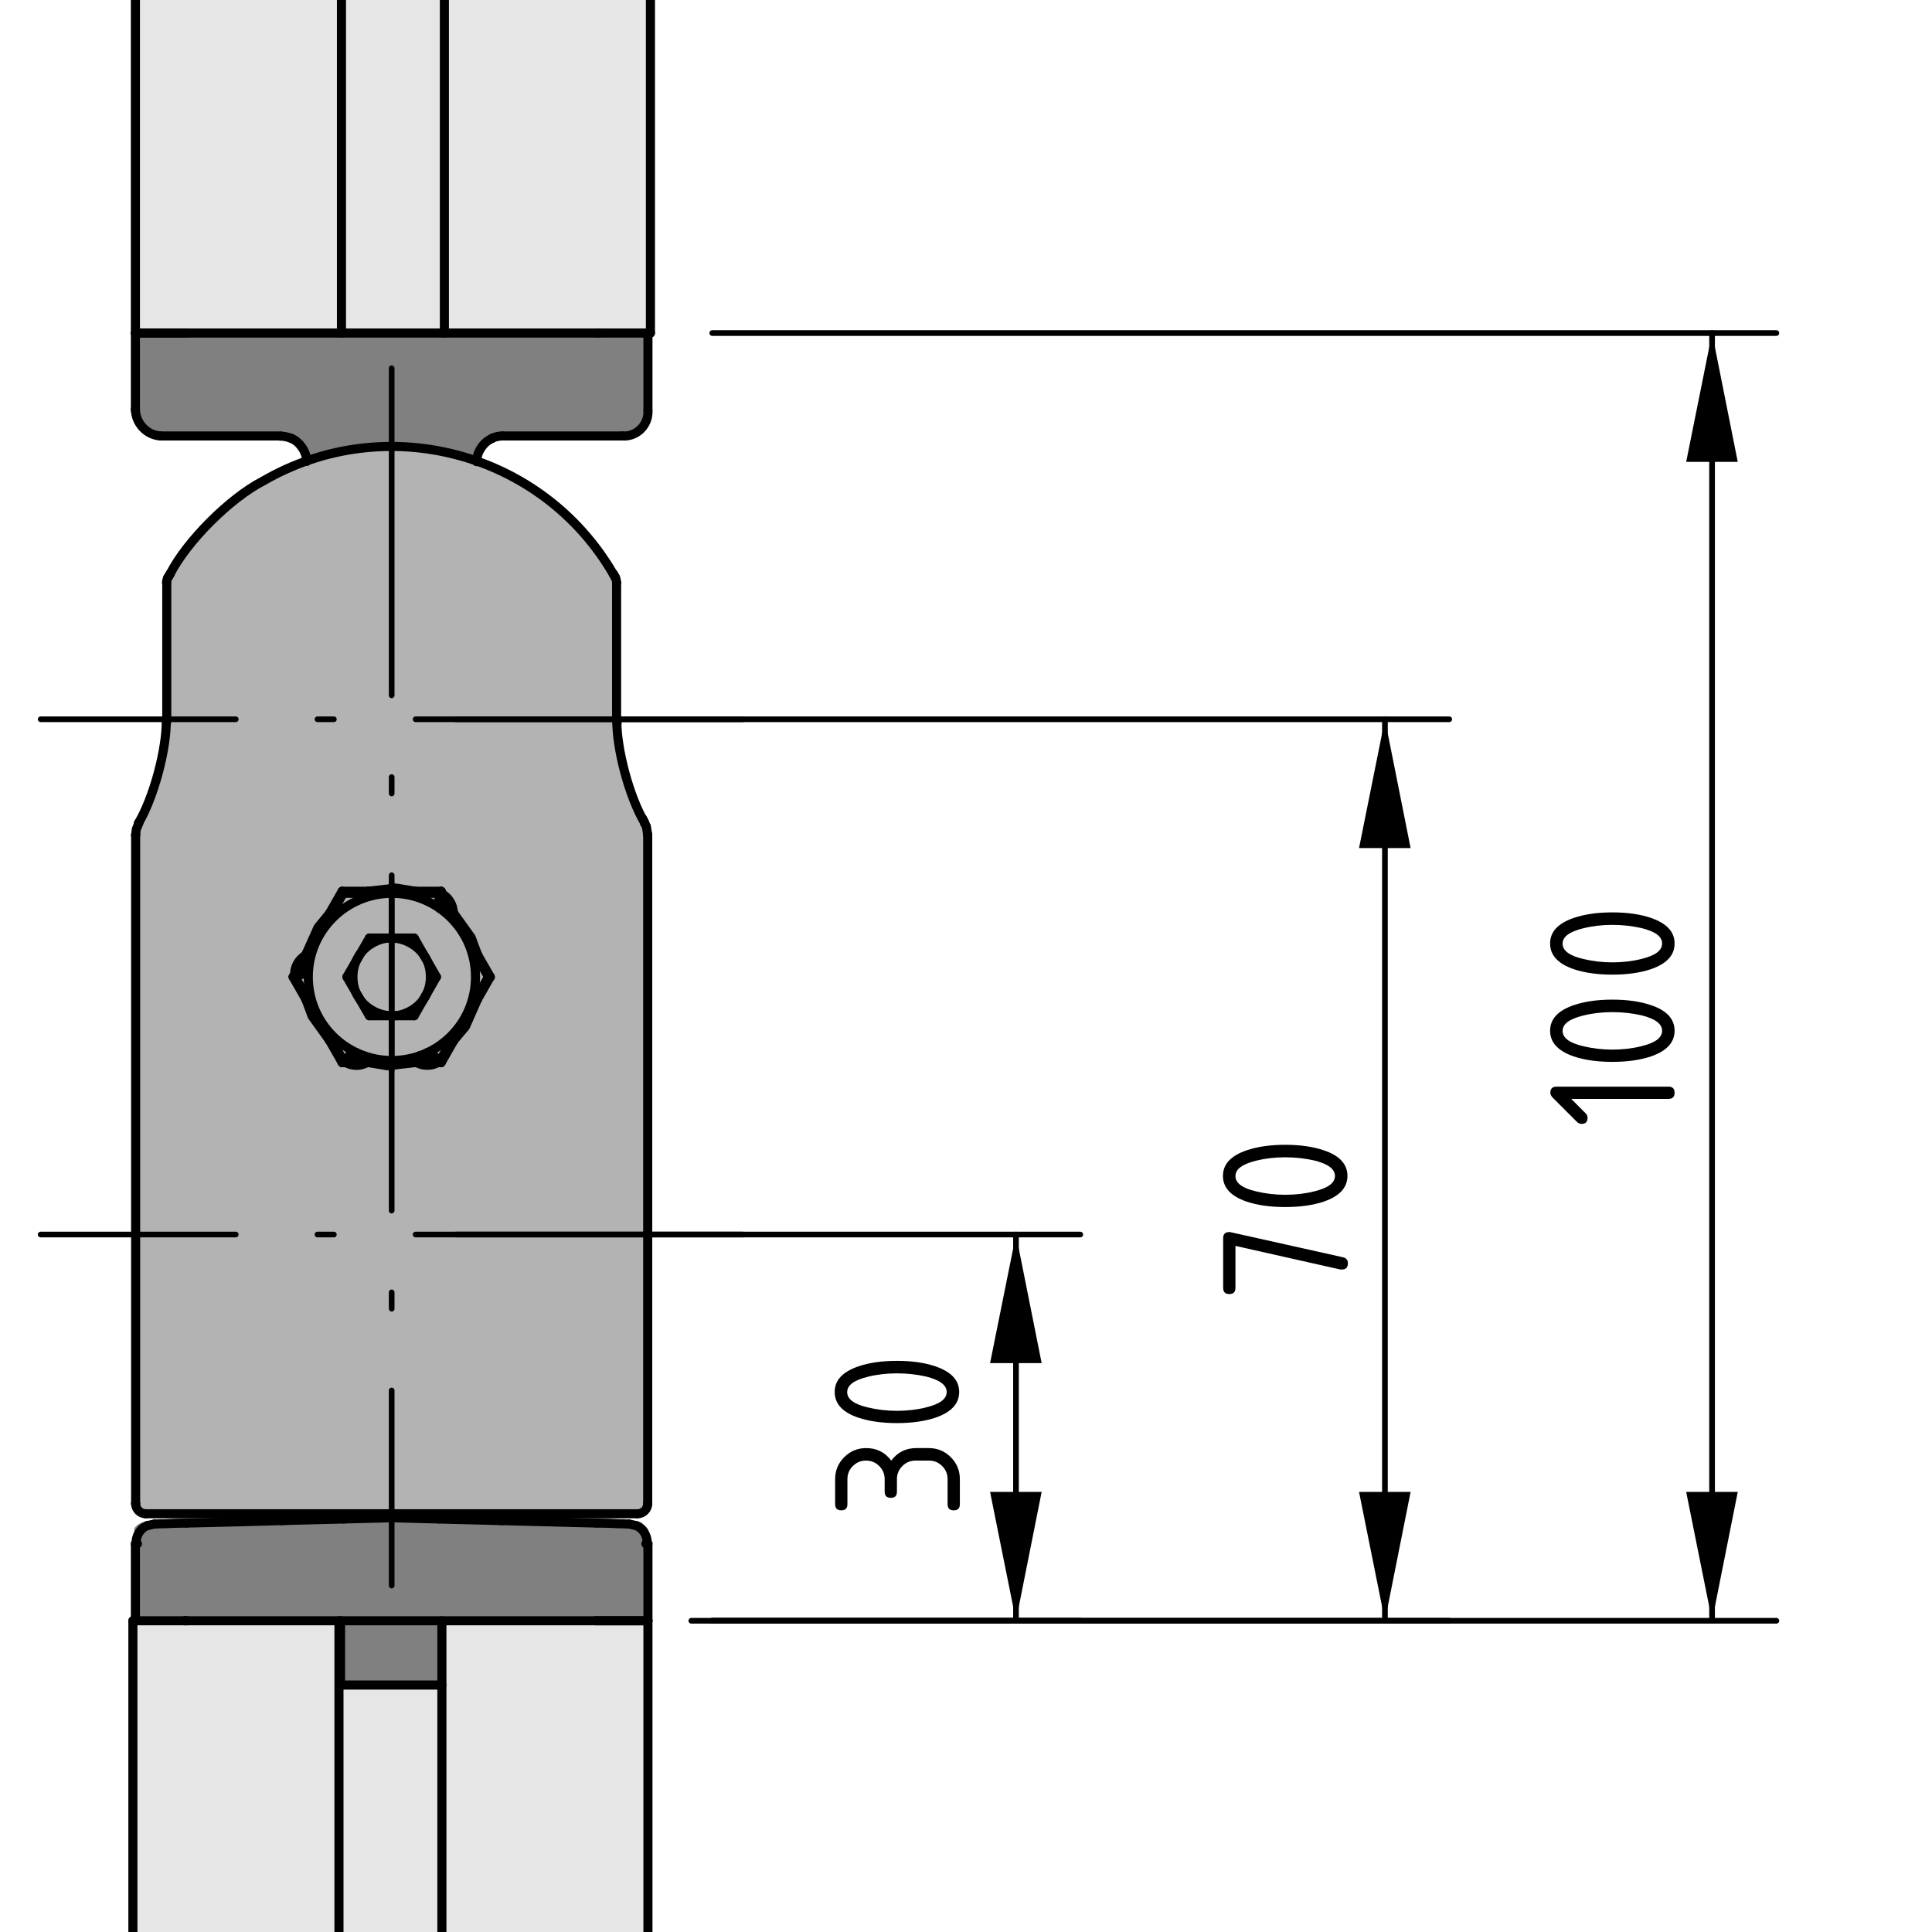<?xml version="1.0" encoding="utf-8"?>
<!-- Generator: Adobe Illustrator 19.2.1, SVG Export Plug-In . SVG Version: 6.00 Build 0)  -->
<svg version="1.1" xmlns="http://www.w3.org/2000/svg" xmlns:xlink="http://www.w3.org/1999/xlink" x="0px" y="0px"
	 viewBox="0 0 85.04 85.04" style="enable-background:new 0 0 85.04 85.04;" xml:space="preserve">
<style type="text/css">
	.st0{fill:#808080;}
	.st1{fill:#B3B3B3;}
	.st2{fill:none;}
	.st3{fill:#E6E6E6;}
	.st4{fill:none;stroke:#000000;stroke-width:0.4;stroke-linecap:round;stroke-linejoin:round;}
	.st5{fill:none;stroke:#000000;stroke-width:0.425;stroke-linecap:round;stroke-linejoin:round;}
	
		.st6{fill:none;stroke:#000000;stroke-width:0.25;stroke-linecap:round;stroke-linejoin:round;stroke-dasharray:14.396,3.599,0.72,3.599;}
	.st7{fill:none;stroke:#000000;stroke-width:0.25;stroke-linecap:round;stroke-linejoin:round;}
</style>
<g id="Ebene_2">
	<path class="st0" d="M6.03,14.6l-0.15,2.82c0,0,0.04,1.24,0.54,1.57c0.5,0.33,1.37,0.29,1.37,0.29l3.58-0.04
		c0,0,0.58-0.17,1.46,0.13s0.71,0.88,0.71,0.88s2-0.63,3.75-0.63s3.58,0.75,3.58,0.75s0.33-0.79,0.67-1.04
		c0.33-0.25,1.08-0.04,1.08-0.04l4.83-0.04c0,0,0.79-0.17,0.96-0.67s0.08-1,0.08-1l0.13-2.98H6.03z"/>
	<path class="st0" d="M19.53,71.35l0.02,2.78h-4.65l0.03-2.83l-9.06-0.03l0.04-3.99c0,0,0.13-0.23,0.42-0.28
		c0.29-0.05,0.83-0.1,0.83-0.1s9.21-0.07,10.04-0.07s8.92,0.04,8.92,0.04l1.42,0.06c0,0,0.54-0.03,0.71,0.1
		c0.17,0.13,0.29,0.3,0.29,0.3l-0.04,3.89L19.53,71.35z"/>
	<path class="st1" d="M17.29,19.63c1.4-0.08,5.46,1.13,6.58,2.06c1.13,0.94,3.25,3.52,3.25,3.52l-0.06,6.1c0,0-0.13,0.56,0.19,1.69
		c0.31,1.13,0.69,2.19,0.88,2.69c0.19,0.5,0.38,1,0.38,1L28.46,66c0,0,0.19,0.31-0.25,0.63c-0.44,0.31-1.08,0.06-1.08,0.06
		L6.88,66.63c0,0-0.63,0.13-0.81-0.31c-0.19-0.44-0.13-0.94-0.13-0.94L5.92,36.63c0,0,1.33-2.38,1.33-3.69
		c0-1.31,0.06-7.44,0.06-7.44s1.58-2.48,3.15-3.54C12.02,20.9,13.96,19.81,17.29,19.63z"/>
	<rect class="st2" width="85.04" height="85.04"/>
	<polyline class="st3" points="6.03,14.6 6.03,0 28.57,0 28.57,14.6 	"/>
	<polygon class="st3" points="5.9,71.4 5.94,85.04 28.33,85.04 28.33,71.52 19.53,71.52 19.53,74.13 14.91,74.13 14.88,71.44 	"/>
</g>
<g id="Ebene_1">
	<g id="LINE_8_">
		<line class="st4" x1="19.34" y1="66.86" x2="19.12" y2="66.7"/>
	</g>
	<g id="LINE_9_">
		<line class="st4" x1="15.37" y1="66.7" x2="15.14" y2="66.86"/>
	</g>
	<g id="LINE_10_">
		<line class="st4" x1="7.33" y1="31.66" x2="7.33" y2="31.82"/>
	</g>
	<g id="LINE_11_">
		<line class="st4" x1="6.11" y1="36.21" x2="6.1" y2="36.23"/>
	</g>
	<g id="ARC">
		<path class="st4" d="M28.28,36.02c0.03,0.05,0.08,0.16,0.1,0.21"/>
	</g>
	<g id="LINE_12_">
		<line class="st4" x1="27.16" y1="31.85" x2="27.15" y2="31.66"/>
	</g>
	<g id="ARC_1_">
		<path class="st4" d="M27.15,31.66c-0.02,1.31,0.56,3.45,1.23,4.56"/>
	</g>
	<g id="ARC_2_">
		<path class="st4" d="M6.09,36.24c0.67-1.12,1.25-3.26,1.23-4.57"/>
	</g>
	<g id="LINE_13_">
		<line class="st4" x1="27.14" y1="31.66" x2="27.14" y2="25.65"/>
	</g>
	<g id="LINE_14_">
		<line class="st4" x1="7.34" y1="25.65" x2="7.34" y2="31.66"/>
	</g>
	<g id="LINE_15_">
		<line class="st4" x1="5.97" y1="36.75" x2="5.97" y2="66.18"/>
	</g>
	<g id="LINE_16_">
		<line class="st4" x1="28.51" y1="66.18" x2="28.51" y2="36.75"/>
	</g>
	<g id="ARC_3_">
		<path class="st4" d="M6.49,67.15c-0.31,0.11-0.53,0.47-0.49,0.8"/>
	</g>
	<g id="ARC_4_">
		<path class="st4" d="M28.48,67.95c0.04-0.33-0.18-0.69-0.49-0.8"/>
	</g>
	<g id="ARC_5_">
		<path class="st4" d="M12.37,66.93c0.24,0.01,0.57-0.13,0.74-0.3"/>
	</g>
	<g id="ARC_6_">
		<path class="st4" d="M21.38,66.63c0.16,0.17,0.5,0.31,0.74,0.3"/>
	</g>
	<g id="LINE_17_">
		<line class="st4" x1="7.07" y1="19.19" x2="12.35" y2="19.19"/>
	</g>
	<g id="LINE_18_">
		<line class="st4" x1="22.14" y1="19.19" x2="27.41" y2="19.19"/>
	</g>
	<g id="LINE_19_">
		<path class="st5" d="M28.63,0"/>
	</g>
	<g id="LINE_20_">
		<line class="st4" x1="28.63" y1="0" x2="28.63" y2="14.66"/>
	</g>
	<g id="LINE_21_">
		<line class="st4" x1="26.34" y1="14.66" x2="28.63" y2="14.66"/>
	</g>
	<g id="LINE_22_">
		<line class="st4" x1="5.96" y1="0" x2="5.96" y2="14.66"/>
	</g>
	<g id="LINE_24_">
		<line class="st4" x1="5.96" y1="14.66" x2="8.26" y2="14.66"/>
	</g>
	<g id="LINE_26_">
		<line class="st4" x1="26.3" y1="14.66" x2="26.34" y2="14.66"/>
	</g>
	<g id="LINE_27_">
		<path class="st5" d="M14.19,0"/>
		<path class="st5" d="M8.26,0"/>
	</g>
	<g id="LINE_28_">
		<line class="st4" x1="15.03" y1="0" x2="15.03" y2="14.66"/>
	</g>
	<g id="LINE_30_">
		<line class="st4" x1="19.56" y1="0" x2="19.56" y2="14.66"/>
	</g>
	<g id="LINE_31_">
		<path class="st5" d="M19.56,0"/>
	</g>
	<g id="LINE_33_">
		<path class="st5" d="M15.03,0"/>
	</g>
	<g id="LINE_34_">
		<path class="st5" d="M18.54,0"/>
	</g>
	<g id="LINE_35_">
		<line class="st4" x1="28.52" y1="85.04" x2="28.52" y2="71.34"/>
	</g>
	<g id="LINE_36_">
		<line class="st4" x1="28.52" y1="71.34" x2="26.22" y2="71.34"/>
	</g>
	<g id="LINE_38_">
		<line class="st4" x1="5.85" y1="85.04" x2="5.85" y2="71.34"/>
	</g>
	<g id="LINE_39_">
		<line class="st4" x1="8.14" y1="71.34" x2="5.85" y2="71.34"/>
	</g>
	<g id="LINE_42_">
		<line class="st4" x1="8.18" y1="71.34" x2="8.14" y2="71.34"/>
	</g>
	<g id="LINE_44_">
		<line class="st4" x1="14.92" y1="85.04" x2="14.92" y2="71.34"/>
	</g>
	<g id="LINE_46_">
		<line class="st4" x1="19.45" y1="85.04" x2="19.45" y2="71.34"/>
	</g>
	<g id="CIRCLE">
		<path class="st4" d="M20.93,43c0-2.03-1.65-3.68-3.68-3.68s-3.68,1.65-3.68,3.68c0,2.04,1.65,3.68,3.68,3.68S20.93,45.04,20.93,43
			L20.93,43L20.93,43z"/>
	</g>
	<g id="LINE_51_">
		<line class="st4" x1="19.21" y1="43" x2="18.23" y2="41.29"/>
	</g>
	<g id="LINE_52_">
		<line class="st4" x1="18.23" y1="41.29" x2="16.26" y2="41.29"/>
	</g>
	<g id="LINE_53_">
		<line class="st4" x1="15.27" y1="43" x2="16.26" y2="41.29"/>
	</g>
	<g id="LINE_54_">
		<line class="st4" x1="16.26" y1="44.71" x2="15.27" y2="43"/>
	</g>
	<g id="LINE_55_">
		<line class="st4" x1="16.26" y1="44.71" x2="18.23" y2="44.71"/>
	</g>
	<g id="LINE_56_">
		<line class="st4" x1="19.21" y1="43" x2="18.23" y2="44.71"/>
	</g>
	<g id="ARC_7_">
		<path class="st4" d="M15.76,43.85c0.26,0.5,0.92,0.88,1.48,0.85"/>
	</g>
	<g id="ARC_8_">
		<path class="st4" d="M15.76,42.15c-0.3,0.47-0.3,1.23,0,1.71"/>
	</g>
	<g id="ARC_9_">
		<path class="st4" d="M17.24,41.29c-0.56-0.03-1.22,0.35-1.48,0.85"/>
	</g>
	<g id="ARC_10_">
		<path class="st4" d="M18.72,42.15c-0.26-0.5-0.92-0.88-1.48-0.85"/>
	</g>
	<g id="ARC_11_">
		<path class="st4" d="M18.72,43.85c0.3-0.47,0.3-1.23,0-1.71"/>
	</g>
	<g id="ARC_12_">
		<path class="st4" d="M17.24,44.71c0.56,0.03,1.22-0.35,1.48-0.85"/>
	</g>
	<g id="LINE_57_">
		<line class="st4" x1="7.39" y1="25.42" x2="7.49" y2="25.26"/>
	</g>
	<g id="LINE_58_">
		<line class="st4" x1="26.99" y1="25.26" x2="27.09" y2="25.42"/>
	</g>
	<g id="ARC_13_">
		<path class="st4" d="M28.06,66.63c0.25,0,0.45-0.2,0.45-0.45"/>
	</g>
	<g id="LINE_59_">
		<line class="st4" x1="28.06" y1="66.63" x2="6.42" y2="66.63"/>
	</g>
	<g id="ARC_14_">
		<path class="st4" d="M5.97,66.18c0,0.25,0.2,0.45,0.45,0.45l0,0"/>
	</g>
	<g id="LWPOLYLINE">
		<polyline class="st4" points="18.28,46.77 17.05,46.91 16.2,46.77 		"/>
	</g>
	<g id="LINE_60_">
		<line class="st4" x1="18.28" y1="46.77" x2="18.34" y2="46.77"/>
	</g>
	<g id="ARC_15_">
		<path class="st4" d="M18.34,46.77c0.26,0.16,0.67,0.16,0.93,0"/>
	</g>
	<g id="ELLIPSE">
		<path class="st4" d="M19.26,46.77c0.04,0,0.12,0,0.15,0"/>
	</g>
	<g id="ELLIPSE_1_">
		<path class="st4" d="M19.42,46.77c0.14-0.25,0.42-0.74,0.56-0.98"/>
	</g>
	<g id="LWPOLYLINE_1_">
		<polyline class="st4" points="21.02,43.98 20.49,45.18 19.98,45.79 		"/>
	</g>
	<g id="ELLIPSE_2_">
		<path class="st4" d="M21.02,43.98c0.14-0.25,0.42-0.73,0.56-0.98"/>
	</g>
	<g id="ELLIPSE_3_">
		<path class="st4" d="M21.58,43c-0.14-0.24-0.42-0.73-0.56-0.98"/>
	</g>
	<g id="LWPOLYLINE_2_">
		<polyline class="st4" points="19.98,40.21 20.74,41.27 21.02,42.02 		"/>
	</g>
	<g id="LINE_61_">
		<line class="st4" x1="19.98" y1="40.21" x2="19.95" y2="40.17"/>
	</g>
	<g id="ARC_16_">
		<path class="st4" d="M19.95,40.17c0.01-0.3-0.19-0.66-0.46-0.8"/>
	</g>
	<g id="ELLIPSE_4_">
		<path class="st4" d="M19.49,39.36c-0.02-0.03-0.06-0.1-0.08-0.13"/>
	</g>
	<g id="ELLIPSE_5_">
		<path class="st4" d="M19.42,39.23c-0.29,0-0.84,0-1.13,0"/>
	</g>
	<g id="LWPOLYLINE_3_">
		<polyline class="st4" points="16.2,39.23 17.43,39.09 18.28,39.23 		"/>
	</g>
	<g id="ELLIPSE_6_">
		<path class="st4" d="M16.2,39.23c-0.29,0-0.85,0-1.13,0"/>
	</g>
	<g id="ELLIPSE_7_">
		<path class="st4" d="M15.06,39.23c-0.14,0.25-0.42,0.74-0.56,0.98"/>
	</g>
	<g id="LWPOLYLINE_4_">
		<polyline class="st4" points="13.46,42.02 14,40.82 14.5,40.21 		"/>
	</g>
	<g id="LINE_62_">
		<line class="st4" x1="13.46" y1="42.02" x2="13.43" y2="42.07"/>
	</g>
	<g id="ARC_17_">
		<path class="st4" d="M13.43,42.07c-0.27,0.14-0.47,0.5-0.46,0.8"/>
	</g>
	<g id="ELLIPSE_8_">
		<path class="st4" d="M12.98,42.87c-0.02,0.03-0.06,0.1-0.07,0.13"/>
	</g>
	<g id="ELLIPSE_9_">
		<path class="st4" d="M12.9,43c0.14,0.24,0.42,0.73,0.56,0.98"/>
	</g>
	<g id="LWPOLYLINE_5_">
		<polyline class="st4" points="14.5,45.79 13.74,44.73 13.46,43.98 		"/>
	</g>
	<g id="ELLIPSE_10_">
		<path class="st4" d="M14.5,45.79c0.14,0.25,0.42,0.73,0.56,0.98"/>
	</g>
	<g id="ELLIPSE_11_">
		<path class="st4" d="M15.06,46.77c0.04,0,0.11,0,0.15,0"/>
	</g>
	<g id="ARC_18_">
		<path class="st4" d="M15.22,46.77c0.26,0.16,0.67,0.17,0.93,0"/>
	</g>
	<g id="LINE_63_">
		<line class="st4" x1="16.14" y1="46.77" x2="16.2" y2="46.77"/>
	</g>
	<g id="LINE_64_">
		<line class="st4" x1="18.27" y1="46.68" x2="18.28" y2="46.77"/>
	</g>
	<g id="LINE_65_">
		<line class="st4" x1="16.2" y1="46.77" x2="16.21" y2="46.68"/>
	</g>
	<g id="ARC_19_">
		<path class="st4" d="M16.21,46.68c0.55,0.19,1.51,0.19,2.06,0"/>
	</g>
	<g id="LINE_66_">
		<line class="st4" x1="16.21" y1="39.32" x2="16.2" y2="39.23"/>
	</g>
	<g id="LINE_67_">
		<line class="st4" x1="18.28" y1="39.23" x2="18.27" y2="39.32"/>
	</g>
	<g id="ARC_20_">
		<path class="st4" d="M18.27,39.32c-0.55-0.19-1.51-0.19-2.06,0"/>
	</g>
	<g id="ARC_21_">
		<path class="st4" d="M26.99,25.26c-3.13-5.38-10.04-7.21-15.42-4.08c-1.44,0.74-3.34,2.63-4.08,4.08"/>
	</g>
	<g id="ARC_22_">
		<path class="st4" d="M15.96,46.76c0.05-0.01,0.12-0.05,0.16-0.08"/>
	</g>
	<g id="LWPOLYLINE_6_">
		<polyline class="st4" points="16.12,46.68 16.13,46.71 16.14,46.77 		"/>
	</g>
	<g id="LWPOLYLINE_7_">
		<polyline class="st4" points="15.22,46.77 15.23,46.74 15.24,46.68 		"/>
	</g>
	<g id="ARC_23_">
		<path class="st4" d="M15.24,46.68c0.04,0.03,0.12,0.06,0.16,0.08"/>
	</g>
	<g id="LWPOLYLINE_8_">
		<polyline class="st4" points="15.43,46.79 15.42,46.79 15.4,46.76 		"/>
	</g>
	<g id="LWPOLYLINE_9_">
		<polyline class="st4" points="15.58,46.85 15.52,46.83 15.43,46.79 		"/>
	</g>
	<g id="ARC_24_">
		<path class="st4" d="M15.58,46.85c0.05,0.01,0.15,0.01,0.2,0"/>
	</g>
	<g id="LWPOLYLINE_10_">
		<polyline class="st4" points="15.93,46.79 15.91,46.81 15.78,46.85 		"/>
	</g>
	<g id="LWPOLYLINE_11_">
		<polyline class="st4" points="15.96,46.76 15.95,46.77 15.93,46.79 		"/>
	</g>
	<g id="ARC_25_">
		<path class="st4" d="M19.08,46.76c0.05-0.01,0.12-0.05,0.16-0.08"/>
	</g>
	<g id="LWPOLYLINE_12_">
		<polyline class="st4" points="19.26,46.77 19.26,46.74 19.24,46.68 		"/>
	</g>
	<g id="LWPOLYLINE_13_">
		<polyline class="st4" points="18.36,46.68 18.35,46.71 18.34,46.77 		"/>
	</g>
	<g id="ARC_26_">
		<path class="st4" d="M18.36,46.68c0.04,0.03,0.12,0.06,0.16,0.08"/>
	</g>
	<g id="LWPOLYLINE_14_">
		<polyline class="st4" points="18.55,46.79 18.54,46.79 18.53,46.76 		"/>
	</g>
	<g id="LWPOLYLINE_15_">
		<polyline class="st4" points="18.7,46.85 18.64,46.83 18.55,46.79 		"/>
	</g>
	<g id="ARC_27_">
		<path class="st4" d="M18.7,46.85c0.05,0.01,0.15,0.01,0.2,0"/>
	</g>
	<g id="LWPOLYLINE_16_">
		<polyline class="st4" points="19.05,46.79 19.03,46.81 18.9,46.85 		"/>
	</g>
	<g id="LWPOLYLINE_17_">
		<polyline class="st4" points="19.08,46.76 19.07,46.77 19.05,46.79 		"/>
	</g>
	<g id="LINE_68_">
		<line class="st4" x1="18.27" y1="46.68" x2="18.36" y2="46.68"/>
	</g>
	<g id="LINE_69_">
		<line class="st4" x1="16.12" y1="46.68" x2="16.21" y2="46.68"/>
	</g>
	<g id="LINE_70_">
		<line class="st4" x1="15.11" y1="39.32" x2="15.06" y2="39.23"/>
	</g>
	<g id="LINE_71_">
		<line class="st4" x1="16.21" y1="39.32" x2="15.11" y2="39.32"/>
	</g>
	<g id="LINE_72_">
		<line class="st4" x1="19.37" y1="39.32" x2="19.42" y2="39.23"/>
	</g>
	<g id="LINE_73_">
		<line class="st4" x1="19.37" y1="39.32" x2="18.27" y2="39.32"/>
	</g>
	<g id="LINE_74_">
		<line class="st4" x1="20.95" y1="43.95" x2="21.02" y2="43.98"/>
	</g>
	<g id="LINE_75_">
		<line class="st4" x1="19.98" y1="45.79" x2="19.92" y2="45.74"/>
	</g>
	<g id="ARC_28_">
		<path class="st4" d="M19.92,45.74c0.44-0.38,0.92-1.21,1.03-1.79"/>
	</g>
	<g id="LINE_76_">
		<line class="st4" x1="13.53" y1="42.05" x2="13.46" y2="42.02"/>
	</g>
	<g id="LINE_77_">
		<line class="st4" x1="14.5" y1="40.21" x2="14.57" y2="40.26"/>
	</g>
	<g id="ARC_29_">
		<path class="st4" d="M14.57,40.26c-0.44,0.38-0.92,1.21-1.03,1.79"/>
	</g>
	<g id="LINE_78_">
		<line class="st4" x1="14.57" y1="45.74" x2="14.5" y2="45.79"/>
	</g>
	<g id="LINE_79_">
		<line class="st4" x1="13.46" y1="43.98" x2="13.53" y2="43.95"/>
	</g>
	<g id="ARC_30_">
		<path class="st4" d="M13.53,43.95c0.11,0.57,0.59,1.4,1.03,1.79"/>
	</g>
	<g id="LINE_80_">
		<line class="st4" x1="19.92" y1="40.26" x2="19.98" y2="40.21"/>
	</g>
	<g id="LINE_81_">
		<line class="st4" x1="21.02" y1="42.02" x2="20.95" y2="42.05"/>
	</g>
	<g id="ARC_31_">
		<path class="st4" d="M20.95,42.05c-0.11-0.57-0.59-1.4-1.03-1.79"/>
	</g>
	<g id="ARC_32_">
		<path class="st4" d="M19.58,39.53c-0.03-0.03-0.11-0.08-0.15-0.1"/>
	</g>
	<g id="LWPOLYLINE_18_">
		<polyline class="st4" points="19.49,39.36 19.47,39.39 19.43,39.43 		"/>
	</g>
	<g id="LWPOLYLINE_19_">
		<polyline class="st4" points="19.87,40.19 19.9,40.18 19.95,40.17 		"/>
	</g>
	<g id="ARC_33_">
		<path class="st4" d="M19.87,40.19c0-0.05-0.01-0.13-0.02-0.18"/>
	</g>
	<g id="LWPOLYLINE_20_">
		<polyline class="st4" points="19.87,39.97 19.87,39.98 19.86,40.01 		"/>
	</g>
	<g id="LWPOLYLINE_21_">
		<polyline class="st4" points="19.85,39.81 19.86,39.87 19.87,39.97 		"/>
	</g>
	<g id="ARC_34_">
		<path class="st4" d="M19.85,39.81c-0.02-0.05-0.07-0.13-0.1-0.17"/>
	</g>
	<g id="LWPOLYLINE_22_">
		<polyline class="st4" points="19.62,39.53 19.65,39.55 19.75,39.64 		"/>
	</g>
	<g id="LWPOLYLINE_23_">
		<polyline class="st4" points="19.58,39.53 19.59,39.53 19.62,39.53 		"/>
	</g>
	<g id="LINE_82_">
		<line class="st4" x1="19.24" y1="46.68" x2="19.37" y2="46.68"/>
	</g>
	<g id="LINE_83_">
		<line class="st4" x1="19.37" y1="46.68" x2="19.42" y2="46.77"/>
	</g>
	<g id="LINE_84_">
		<line class="st4" x1="15.11" y1="46.68" x2="15.06" y2="46.77"/>
	</g>
	<g id="LINE_85_">
		<line class="st4" x1="15.11" y1="46.68" x2="15.24" y2="46.68"/>
	</g>
	<g id="LINE_86_">
		<line class="st4" x1="14.57" y1="45.74" x2="15.11" y2="46.68"/>
	</g>
	<g id="LINE_87_">
		<line class="st4" x1="19.37" y1="46.68" x2="19.92" y2="45.74"/>
	</g>
	<g id="LINE_88_">
		<line class="st4" x1="15.11" y1="39.32" x2="14.57" y2="40.26"/>
	</g>
	<g id="LINE_89_">
		<line class="st4" x1="19.43" y1="39.43" x2="19.37" y2="39.32"/>
	</g>
	<g id="LINE_90_">
		<line class="st4" x1="19.92" y1="40.26" x2="19.87" y2="40.19"/>
	</g>
	<g id="ARC_35_">
		<path class="st4" d="M13.07,42.71c-0.01,0.05-0.02,0.13-0.02,0.18"/>
	</g>
	<g id="LWPOLYLINE_24_">
		<polyline class="st4" points="12.98,42.87 13,42.88 13.05,42.89 		"/>
	</g>
	<g id="LWPOLYLINE_25_">
		<polyline class="st4" points="13.49,42.13 13.47,42.11 13.43,42.07 		"/>
	</g>
	<g id="ARC_36_">
		<path class="st4" d="M13.49,42.13c-0.04,0.02-0.11,0.07-0.15,0.1"/>
	</g>
	<g id="LWPOLYLINE_26_">
		<polyline class="st4" points="13.3,42.23 13.31,42.23 13.34,42.23 		"/>
	</g>
	<g id="LWPOLYLINE_27_">
		<polyline class="st4" points="13.17,42.34 13.22,42.3 13.3,42.23 		"/>
	</g>
	<g id="ARC_37_">
		<path class="st4" d="M13.17,42.34c-0.03,0.04-0.08,0.12-0.1,0.17"/>
	</g>
	<g id="LWPOLYLINE_28_">
		<polyline class="st4" points="13.05,42.67 13.05,42.64 13.07,42.51 		"/>
	</g>
	<g id="LWPOLYLINE_29_">
		<polyline class="st4" points="13.07,42.71 13.06,42.7 13.05,42.67 		"/>
	</g>
	<g id="LINE_91_">
		<line class="st4" x1="12.99" y1="43" x2="12.9" y2="43"/>
	</g>
	<g id="LINE_92_">
		<line class="st4" x1="12.99" y1="43" x2="13.53" y2="43.95"/>
	</g>
	<g id="LINE_93_">
		<line class="st4" x1="21.5" y1="43" x2="21.58" y2="43"/>
	</g>
	<g id="LINE_94_">
		<line class="st4" x1="20.95" y1="43.95" x2="21.5" y2="43"/>
	</g>
	<g id="LINE_95_">
		<line class="st4" x1="21.5" y1="43" x2="20.95" y2="42.05"/>
	</g>
	<g id="LINE_96_">
		<line class="st4" x1="13.53" y1="42.05" x2="13.49" y2="42.13"/>
	</g>
	<g id="LINE_97_">
		<line class="st4" x1="13.05" y1="42.89" x2="12.99" y2="43"/>
	</g>
	<g id="ARC_38_">
		<path class="st4" d="M15.93,46.79c0-0.14-0.12-0.25-0.26-0.25c-0.14,0-0.25,0.11-0.25,0.25"/>
	</g>
	<g id="ARC_39_">
		<path class="st4" d="M19.05,46.79c0-0.14-0.12-0.25-0.26-0.25c-0.14,0-0.25,0.11-0.25,0.25"/>
	</g>
	<g id="ARC_40_">
		<path class="st4" d="M13.05,42.67c0.12,0.07,0.28,0.02,0.35-0.1c0.07-0.12,0.03-0.27-0.09-0.34"/>
	</g>
	<g id="ARC_41_">
		<path class="st4" d="M19.62,39.53c-0.12,0.07-0.16,0.23-0.09,0.35c0.07,0.12,0.22,0.16,0.34,0.09"/>
	</g>
	<g id="ARC_42_">
		<path class="st4" d="M15.96,46.76c-0.02-0.16-0.16-0.26-0.32-0.24c-0.12,0.01-0.23,0.12-0.24,0.24"/>
	</g>
	<g id="ARC_43_">
		<path class="st4" d="M19.08,46.76c-0.02-0.16-0.16-0.26-0.32-0.24c-0.12,0.01-0.23,0.12-0.24,0.24"/>
	</g>
	<g id="ARC_44_">
		<path class="st4" d="M13.07,42.71c0.14,0.06,0.31-0.01,0.37-0.16c0.05-0.11,0.01-0.26-0.09-0.33"/>
	</g>
	<g id="ARC_45_">
		<path class="st4" d="M19.58,39.53c-0.12,0.1-0.15,0.27-0.05,0.4c0.07,0.1,0.22,0.14,0.33,0.09"/>
	</g>
	<g id="ARC_46_">
		<path class="st4" d="M13.05,42.89c0.2,0.06,0.43-0.04,0.52-0.22"/>
	</g>
	<g id="LWPOLYLINE_30_">
		<polyline class="st4" points="13.61,42.35 13.58,42.25 13.49,42.13 		"/>
	</g>
	<g id="ARC_47_">
		<path class="st4" d="M19.43,39.43c-0.15,0.14-0.18,0.39-0.07,0.56"/>
	</g>
	<g id="LWPOLYLINE_31_">
		<polyline class="st4" points="19.62,40.18 19.72,40.2 19.87,40.19 		"/>
	</g>
	<g id="ARC_48_">
		<path class="st4" d="M19.24,46.68c-0.05-0.2-0.25-0.35-0.45-0.34"/>
	</g>
	<g id="LWPOLYLINE_32_">
		<polyline class="st4" points="18.49,46.46 18.42,46.55 18.36,46.68 		"/>
	</g>
	<g id="ARC_49_">
		<path class="st4" d="M15.7,46.34c-0.21-0.01-0.41,0.14-0.45,0.34"/>
	</g>
	<g id="LWPOLYLINE_33_">
		<polyline class="st4" points="15.99,46.46 16.06,46.55 16.12,46.68 		"/>
	</g>
	<g id="LWPOLYLINE_34_">
		<polyline class="st4" points="28.51,36.75 28.45,36.37 28.37,36.24 		"/>
	</g>
	<g id="LWPOLYLINE_35_">
		<polyline class="st4" points="6.11,36.24 6,36.5 5.97,36.75 		"/>
	</g>
	<g id="ARC_50_">
		<path class="st4" d="M7.39,25.42c-0.03,0.05-0.06,0.16-0.06,0.22"/>
	</g>
	<g id="ARC_51_">
		<path class="st4" d="M7.49,25.26c-0.02,0.04-0.07,0.13-0.1,0.17"/>
	</g>
	<g id="ARC_52_">
		<path class="st4" d="M27.14,25.65c0-0.06-0.02-0.17-0.06-0.22"/>
	</g>
	<g id="ARC_53_">
		<path class="st4" d="M27.09,25.42c-0.02-0.04-0.07-0.13-0.1-0.17"/>
	</g>
	<g id="LINE_98_">
		<line class="st4" x1="28.51" y1="36.75" x2="28.51" y2="36.75"/>
	</g>
	<g id="LINE_99_">
		<line class="st4" x1="5.97" y1="36.75" x2="5.97" y2="36.75"/>
	</g>
	<g id="LINE_100_">
		<line class="st4" x1="28.51" y1="66.18" x2="28.51" y2="66.18"/>
	</g>
	<g id="LINE_101_">
		<line class="st4" x1="5.97" y1="66.18" x2="5.97" y2="66.18"/>
	</g>
	<g id="LINE_102_">
		<line class="st4" x1="8.23" y1="71.34" x2="8.14" y2="71.34"/>
	</g>
	<g id="LINE_103_">
		<line class="st4" x1="5.96" y1="67.95" x2="5.96" y2="71.34"/>
	</g>
	<g id="LINE_104_">
		<line class="st4" x1="6.05" y1="67.95" x2="5.96" y2="67.95"/>
	</g>
	<g id="LINE_105_">
		<line class="st4" x1="26.25" y1="71.34" x2="8.23" y2="71.34"/>
	</g>
	<g id="LINE_106_">
		<line class="st4" x1="28.52" y1="71.34" x2="26.25" y2="71.34"/>
	</g>
	<g id="LINE_107_">
		<line class="st4" x1="28.52" y1="67.95" x2="28.43" y2="67.95"/>
	</g>
	<g id="LINE_108_">
		<line class="st4" x1="28.52" y1="67.95" x2="28.52" y2="71.34"/>
	</g>
	<g id="LINE_109_">
		<line class="st4" x1="6.49" y1="67.15" x2="6.81" y2="67.08"/>
	</g>
	<g id="LWPOLYLINE_36_">
		<polyline class="st4" points="6.81,67.08 6.84,67.08 6.92,67.08 7.05,67.07 7.23,67.07 7.69,67.05 8.21,67.04 		"/>
	</g>
	<g id="LWPOLYLINE_37_">
		<polyline class="st4" points="8.21,67.04 10.69,66.98 13.18,66.91 17.09,66.81 		"/>
	</g>
	<g id="LWPOLYLINE_38_">
		<polyline class="st4" points="17.39,66.81 22.37,66.94 26.28,67.04 		"/>
	</g>
	<g id="LWPOLYLINE_39_">
		<polyline class="st4" points="26.28,67.04 26.8,67.05 27.25,67.07 27.43,67.07 27.56,67.08 27.65,67.08 27.68,67.08 		"/>
	</g>
	<g id="LINE_110_">
		<line class="st4" x1="27.68" y1="67.08" x2="27.99" y2="67.15"/>
	</g>
	<g id="LINE_111_">
		<line class="st4" x1="17.09" y1="66.81" x2="17.39" y2="66.81"/>
	</g>
	<g id="LINE_112_">
		<line class="st4" x1="14.99" y1="74.17" x2="19.45" y2="74.17"/>
	</g>
	<g id="LINE_113_">
		<line class="st4" x1="14.99" y1="74.17" x2="14.99" y2="71.34"/>
	</g>
	<g id="LWPOLYLINE_40_">
		<polyline class="st4" points="17.37,66.7 17.27,66.8 17.25,66.81 17.24,66.81 		"/>
	</g>
	<g id="LWPOLYLINE_41_">
		<polyline class="st4" points="17.24,66.81 17.23,66.81 17.21,66.8 17.11,66.7 		"/>
	</g>
	<g id="LINE_114_">
		<line class="st4" x1="5.96" y1="14.66" x2="8.23" y2="14.66"/>
	</g>
	<g id="LINE_115_">
		<line class="st4" x1="5.96" y1="18.05" x2="5.96" y2="14.66"/>
	</g>
	<g id="LINE_116_">
		<line class="st4" x1="8.23" y1="14.66" x2="26.25" y2="14.66"/>
	</g>
	<g id="LINE_117_">
		<line class="st4" x1="26.25" y1="14.66" x2="26.34" y2="14.66"/>
	</g>
	<g id="LINE_118_">
		<line class="st4" x1="28.52" y1="18.05" x2="28.52" y2="14.66"/>
	</g>
	<g id="ARC_54_">
		<path class="st4" d="M13.5,20.31c0-0.41-0.3-0.86-0.68-1.02"/>
	</g>
	<g id="ARC_55_">
		<path class="st4" d="M21.66,19.3c-0.38,0.15-0.68,0.61-0.68,1.02"/>
	</g>
	<g id="ARC_56_">
		<path class="st4" d="M22.14,19.19c-0.14-0.01-0.36,0.04-0.48,0.1"/>
	</g>
	<g id="ARC_57_">
		<path class="st4" d="M12.82,19.3c-0.12-0.06-0.35-0.11-0.48-0.1"/>
	</g>
	<g id="LWPOLYLINE_42_">
		<path class="st4" d="M5.96,18.07"/>
	</g>
	<g id="LWPOLYLINE_43_">
		<path class="st4" d="M28.52,18.07"/>
	</g>
	<g id="LINE_119_">
		<line class="st6" x1="17.24" y1="38.89" x2="17.24" y2="69.79"/>
	</g>
	<g id="LINE_120_">
		<line class="st6" x1="32.69" y1="54.34" x2="1.79" y2="54.34"/>
	</g>
	<g id="LINE_121_">
		<line class="st6" x1="17.24" y1="16.21" x2="17.24" y2="47.11"/>
	</g>
	<g id="LINE_122_">
		<line class="st6" x1="32.69" y1="31.66" x2="1.79" y2="31.66"/>
	</g>
	<g id="ARC_58_">
		<path class="st4" d="M5.96,18c0,0.63,0.5,1.16,1.12,1.19"/>
	</g>
	<g id="ARC_59_">
		<path class="st4" d="M27.4,19.19c0.58,0.04,1.08-0.41,1.12-0.99c0-0.03,0-0.08,0-0.11"/>
	</g>
	<g id="SOLID">
		<polygon points="75.36,71.34 76.49,65.67 74.22,65.67 		"/>
	</g>
	<g id="SOLID_1_">
		<polygon points="75.36,14.66 74.22,20.33 76.49,20.33 		"/>
	</g>
	<g id="LINE_123_">
		<line class="st7" x1="31.35" y1="71.34" x2="78.19" y2="71.34"/>
	</g>
	<g id="LINE_124_">
		<line class="st7" x1="31.35" y1="14.66" x2="78.19" y2="14.66"/>
	</g>
	<g id="LINE_125_">
		<line class="st7" x1="75.36" y1="71.34" x2="75.36" y2="14.66"/>
	</g>
	<g id="MTEXT">
		<g>
			<path d="M69.17,48.38l0.63,0.63c0.05,0.05,0.08,0.12,0.08,0.19c0,0.18-0.09,0.27-0.27,0.27c-0.07,0-0.14-0.03-0.19-0.08
				l-1.07-1.07c-0.07-0.07-0.11-0.15-0.11-0.22c0-0.18,0.09-0.27,0.27-0.27h4.93c0.18,0,0.27,0.09,0.27,0.27
				c0,0.18-0.09,0.27-0.27,0.27H69.17z"/>
			<path d="M70.97,44c0.65,0,1.22,0.08,1.69,0.24c0.7,0.23,1.05,0.61,1.05,1.13s-0.35,0.89-1.04,1.13c-0.48,0.16-1.04,0.24-1.7,0.24
				s-1.22-0.08-1.7-0.24c-0.69-0.24-1.04-0.61-1.04-1.13s0.35-0.89,1.05-1.13C69.76,44.08,70.32,44,70.97,44z M70.97,44.55
				c-0.45,0-0.88,0.05-1.28,0.15c-0.61,0.15-0.91,0.37-0.91,0.68c0,0.3,0.3,0.53,0.91,0.67c0.41,0.1,0.84,0.15,1.28,0.15
				c0.45,0,0.88-0.05,1.28-0.15c0.61-0.15,0.91-0.37,0.91-0.68c0-0.3-0.3-0.53-0.91-0.68C71.85,44.6,71.42,44.55,70.97,44.55z"/>
			<path d="M70.97,40.16c0.65,0,1.22,0.08,1.69,0.24c0.7,0.24,1.05,0.61,1.05,1.13s-0.35,0.89-1.04,1.13
				c-0.48,0.16-1.04,0.24-1.7,0.24s-1.22-0.08-1.7-0.24c-0.69-0.24-1.04-0.61-1.04-1.13s0.35-0.89,1.05-1.13
				C69.76,40.24,70.32,40.16,70.97,40.16z M70.97,40.71c-0.45,0-0.88,0.05-1.28,0.15c-0.61,0.15-0.91,0.37-0.91,0.68
				c0,0.3,0.3,0.53,0.91,0.67c0.41,0.1,0.84,0.15,1.28,0.15c0.45,0,0.88-0.05,1.28-0.15c0.61-0.15,0.91-0.37,0.91-0.68
				s-0.3-0.53-0.91-0.68C71.85,40.76,71.42,40.71,70.97,40.71z"/>
		</g>
	</g>
	<g id="DIMENSION_1_">
		<g id="BLOCK_x5F_RECORD_1_">
			<g id="SOLID_2_">
				<polygon points="60.96,71.34 62.09,65.67 59.82,65.67 				"/>
			</g>
			<g id="SOLID_3_">
				<polygon points="60.96,31.66 59.82,37.33 62.09,37.33 				"/>
			</g>
			<g id="LINE_126_">
				<line class="st7" x1="31.35" y1="71.34" x2="63.79" y2="71.34"/>
			</g>
			<g id="LINE_127_">
				<line class="st7" x1="20.07" y1="31.66" x2="63.79" y2="31.66"/>
			</g>
			<g id="LINE_128_">
				<line class="st7" x1="60.96" y1="71.34" x2="60.96" y2="31.66"/>
			</g>
			<g id="MTEXT_1_">
				<g>
					<path d="M54.38,54.84v1.85c0,0.18-0.09,0.27-0.27,0.27c-0.18,0-0.27-0.09-0.27-0.27V54.5c0-0.18,0.09-0.27,0.27-0.27
						c0.02,0,0.04,0,0.07,0.01l4.93,1.1c0.14,0.03,0.22,0.12,0.22,0.26c0,0.19-0.09,0.28-0.27,0.28c-0.03,0-0.05,0-0.06,0
						L54.38,54.84z"/>
					<path d="M56.57,50.39c0.65,0,1.22,0.08,1.69,0.24c0.7,0.23,1.05,0.61,1.05,1.13s-0.35,0.89-1.04,1.13
						c-0.48,0.16-1.04,0.24-1.7,0.24s-1.22-0.08-1.7-0.24c-0.69-0.24-1.04-0.61-1.04-1.13s0.35-0.89,1.05-1.13
						C55.36,50.47,55.92,50.39,56.57,50.39z M56.57,50.94c-0.45,0-0.88,0.05-1.28,0.15c-0.61,0.15-0.91,0.37-0.91,0.68
						c0,0.3,0.3,0.53,0.91,0.67c0.41,0.1,0.84,0.15,1.28,0.15c0.45,0,0.88-0.05,1.28-0.15c0.61-0.15,0.91-0.37,0.91-0.68
						c0-0.3-0.3-0.53-0.91-0.68C57.45,50.99,57.02,50.94,56.57,50.94z"/>
				</g>
			</g>
		</g>
	</g>
	<g id="DIMENSION_2_">
		<g id="BLOCK_x5F_RECORD_2_">
			<g id="SOLID_4_">
				<polygon points="44.72,54.34 43.58,60 45.85,60 				"/>
			</g>
			<g id="SOLID_5_">
				<polygon points="44.72,71.34 45.85,65.67 43.58,65.67 				"/>
			</g>
			<g id="LINE_129_">
				<line class="st7" x1="20.07" y1="54.34" x2="47.55" y2="54.34"/>
			</g>
			<g id="LINE_130_">
				<line class="st7" x1="30.43" y1="71.34" x2="47.55" y2="71.34"/>
			</g>
			<g id="LINE_131_">
				<line class="st7" x1="44.72" y1="54.34" x2="44.72" y2="71.34"/>
			</g>
			<g id="MTEXT_2_">
				<g>
					<path d="M39.48,65.11v0.55c0,0.18-0.09,0.27-0.27,0.27c-0.18,0-0.27-0.09-0.27-0.27v-0.55c0-0.23-0.08-0.42-0.24-0.58
						c-0.16-0.16-0.35-0.24-0.58-0.24c-0.23,0-0.42,0.08-0.58,0.24c-0.16,0.16-0.24,0.35-0.24,0.58v1.1c0,0.18-0.09,0.27-0.27,0.27
						c-0.18,0-0.27-0.09-0.27-0.27v-1.1c0-0.38,0.13-0.7,0.4-0.97s0.59-0.4,0.97-0.4c0.45,0,0.82,0.18,1.1,0.55
						c0.28-0.37,0.64-0.55,1.1-0.55h0.55c0.38,0,0.7,0.13,0.97,0.4c0.27,0.27,0.4,0.59,0.4,0.97v1.1c0,0.18-0.09,0.27-0.27,0.27
						c-0.18,0-0.27-0.09-0.27-0.27v-1.1c0-0.23-0.08-0.42-0.24-0.58c-0.16-0.16-0.35-0.24-0.58-0.24H40.3
						c-0.23,0-0.42,0.08-0.58,0.24C39.56,64.69,39.48,64.88,39.48,65.11z"/>
					<path d="M39.48,59.9c0.65,0,1.22,0.08,1.69,0.24c0.7,0.24,1.05,0.61,1.05,1.13s-0.35,0.89-1.04,1.13
						c-0.48,0.16-1.04,0.24-1.7,0.24s-1.22-0.08-1.7-0.24c-0.69-0.23-1.04-0.61-1.04-1.13s0.35-0.89,1.05-1.13
						C38.26,59.98,38.83,59.9,39.48,59.9z M39.48,60.45c-0.45,0-0.88,0.05-1.28,0.15c-0.61,0.15-0.91,0.37-0.91,0.68
						c0,0.3,0.3,0.53,0.91,0.67c0.41,0.1,0.84,0.15,1.28,0.15c0.45,0,0.88-0.05,1.28-0.15c0.61-0.15,0.91-0.37,0.91-0.68
						c0-0.3-0.3-0.53-0.91-0.68C40.36,60.5,39.93,60.45,39.48,60.45z"/>
				</g>
			</g>
		</g>
	</g>
</g>
</svg>
